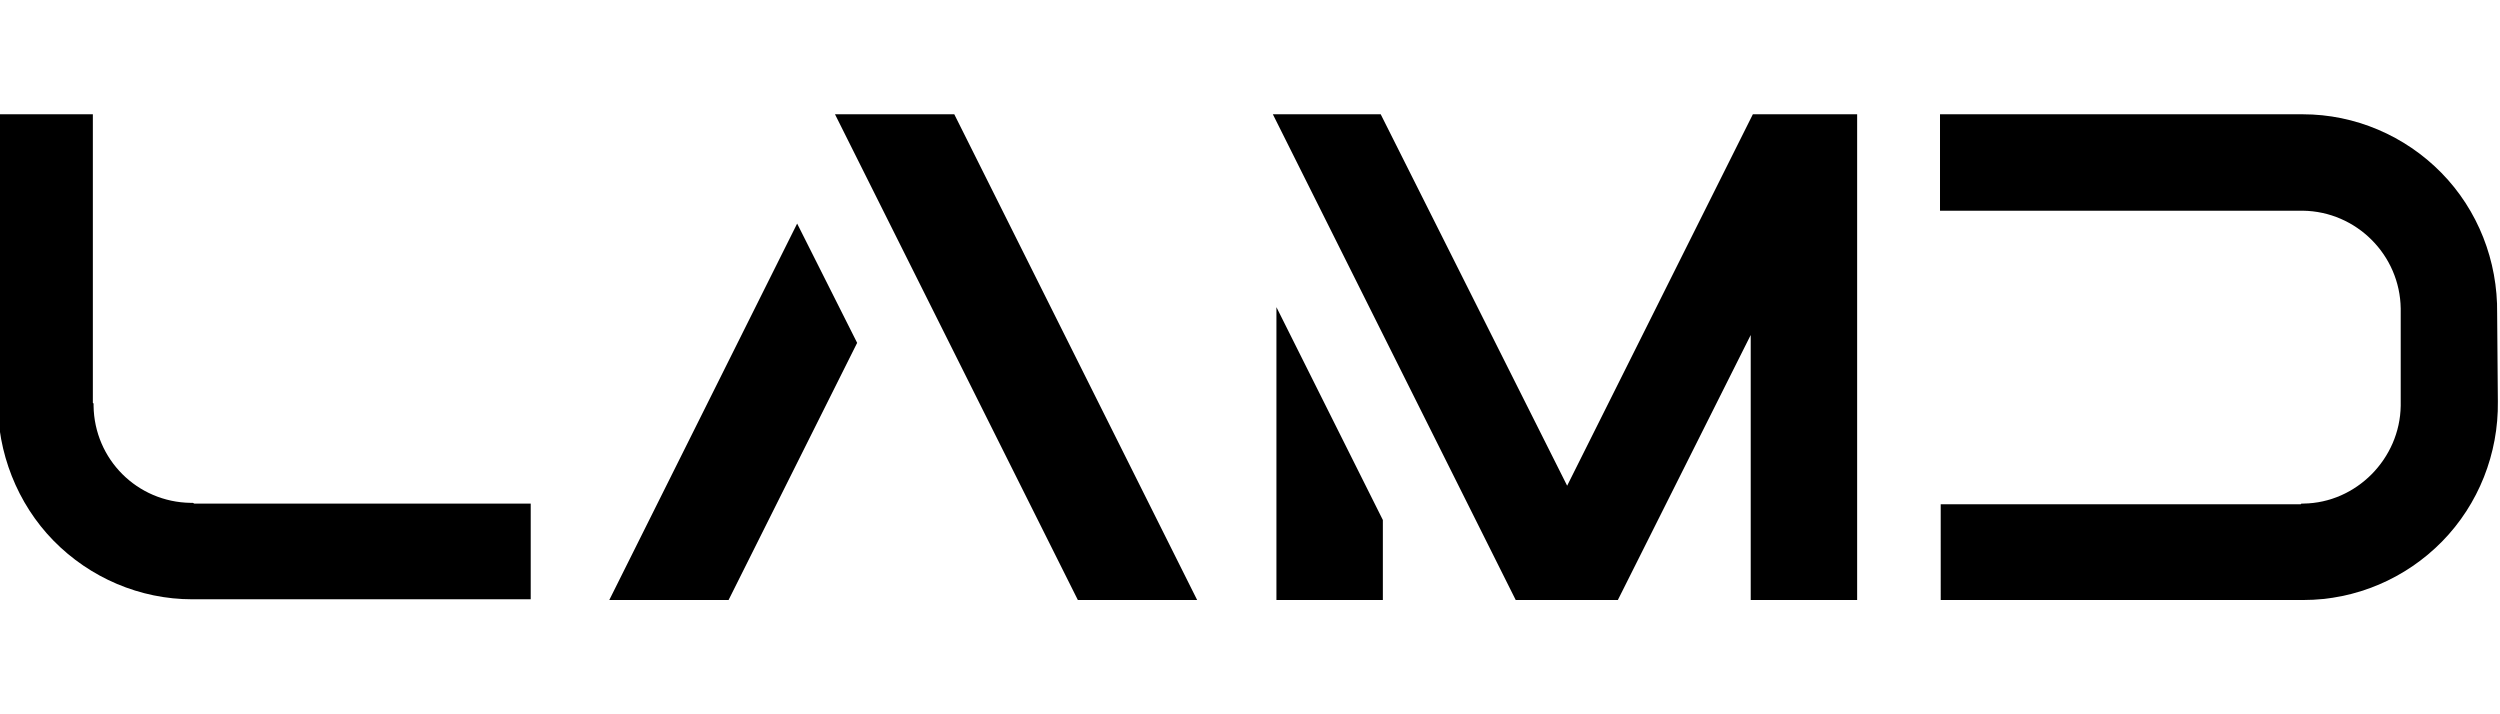 <svg xmlns="http://www.w3.org/2000/svg" xmlns:xlink="http://www.w3.org/1999/xlink" id="Layer_1" x="0px" y="0px" viewBox="0 0 350 100" style="enable-background:new 0 0 350 100;" xml:space="preserve"><g>	<path d="M349.6,43.9L349.6,43.9c0.1-7.4-2.7-14.5-7.8-19.7c-5.1-5.2-12.1-8.2-19.4-8.2l-50.8,0v13.5H322l0,0l0.4,0  c7.5,0.1,13.6,6.2,13.7,13.7l0,0.1v13.4l0,0.1c-0.1,7.4-6.2,13.6-13.6,13.7l-0.3,0l-0.1,0.1h-50.4V84h50.7l0.1,0  c7.3,0,14.3-3,19.4-8.2h0c5.1-5.2,7.9-12.3,7.8-19.6l0,0L349.6,43.9z"></path>	<polygon points="178.7,43 178.7,84 193.6,84 193.6,72.8  "></polygon>	<polygon points="245.4,16 219.4,68 193.3,16 178.2,16 212.2,84 226.5,84 245.1,46.9 245.1,84 260,84 260,16  "></polygon>	<polygon points="133.6,16 116.9,16 150.9,84 167.6,84  "></polygon>	<polygon points="111.6,31.3 85.3,84 102,84 120,48  "></polygon>	<path d="M27.2,70.5L27,70.4l-0.3,0c-7.5-0.1-13.5-6.1-13.6-13.6l0-0.3l-0.1-0.1V16H-0.4v40l0.1,0.1c-0.1,7.2,2.7,14.4,7.8,19.6  c5.1,5.2,12.1,8.2,19.4,8.2l0.1,0h47.3V70.5H27.2z"></path></g><g></g><g></g><g></g><g></g><g></g><g></g><g></g><g></g><g></g><g></g><g></g><g></g><g></g><g></g><g></g></svg>